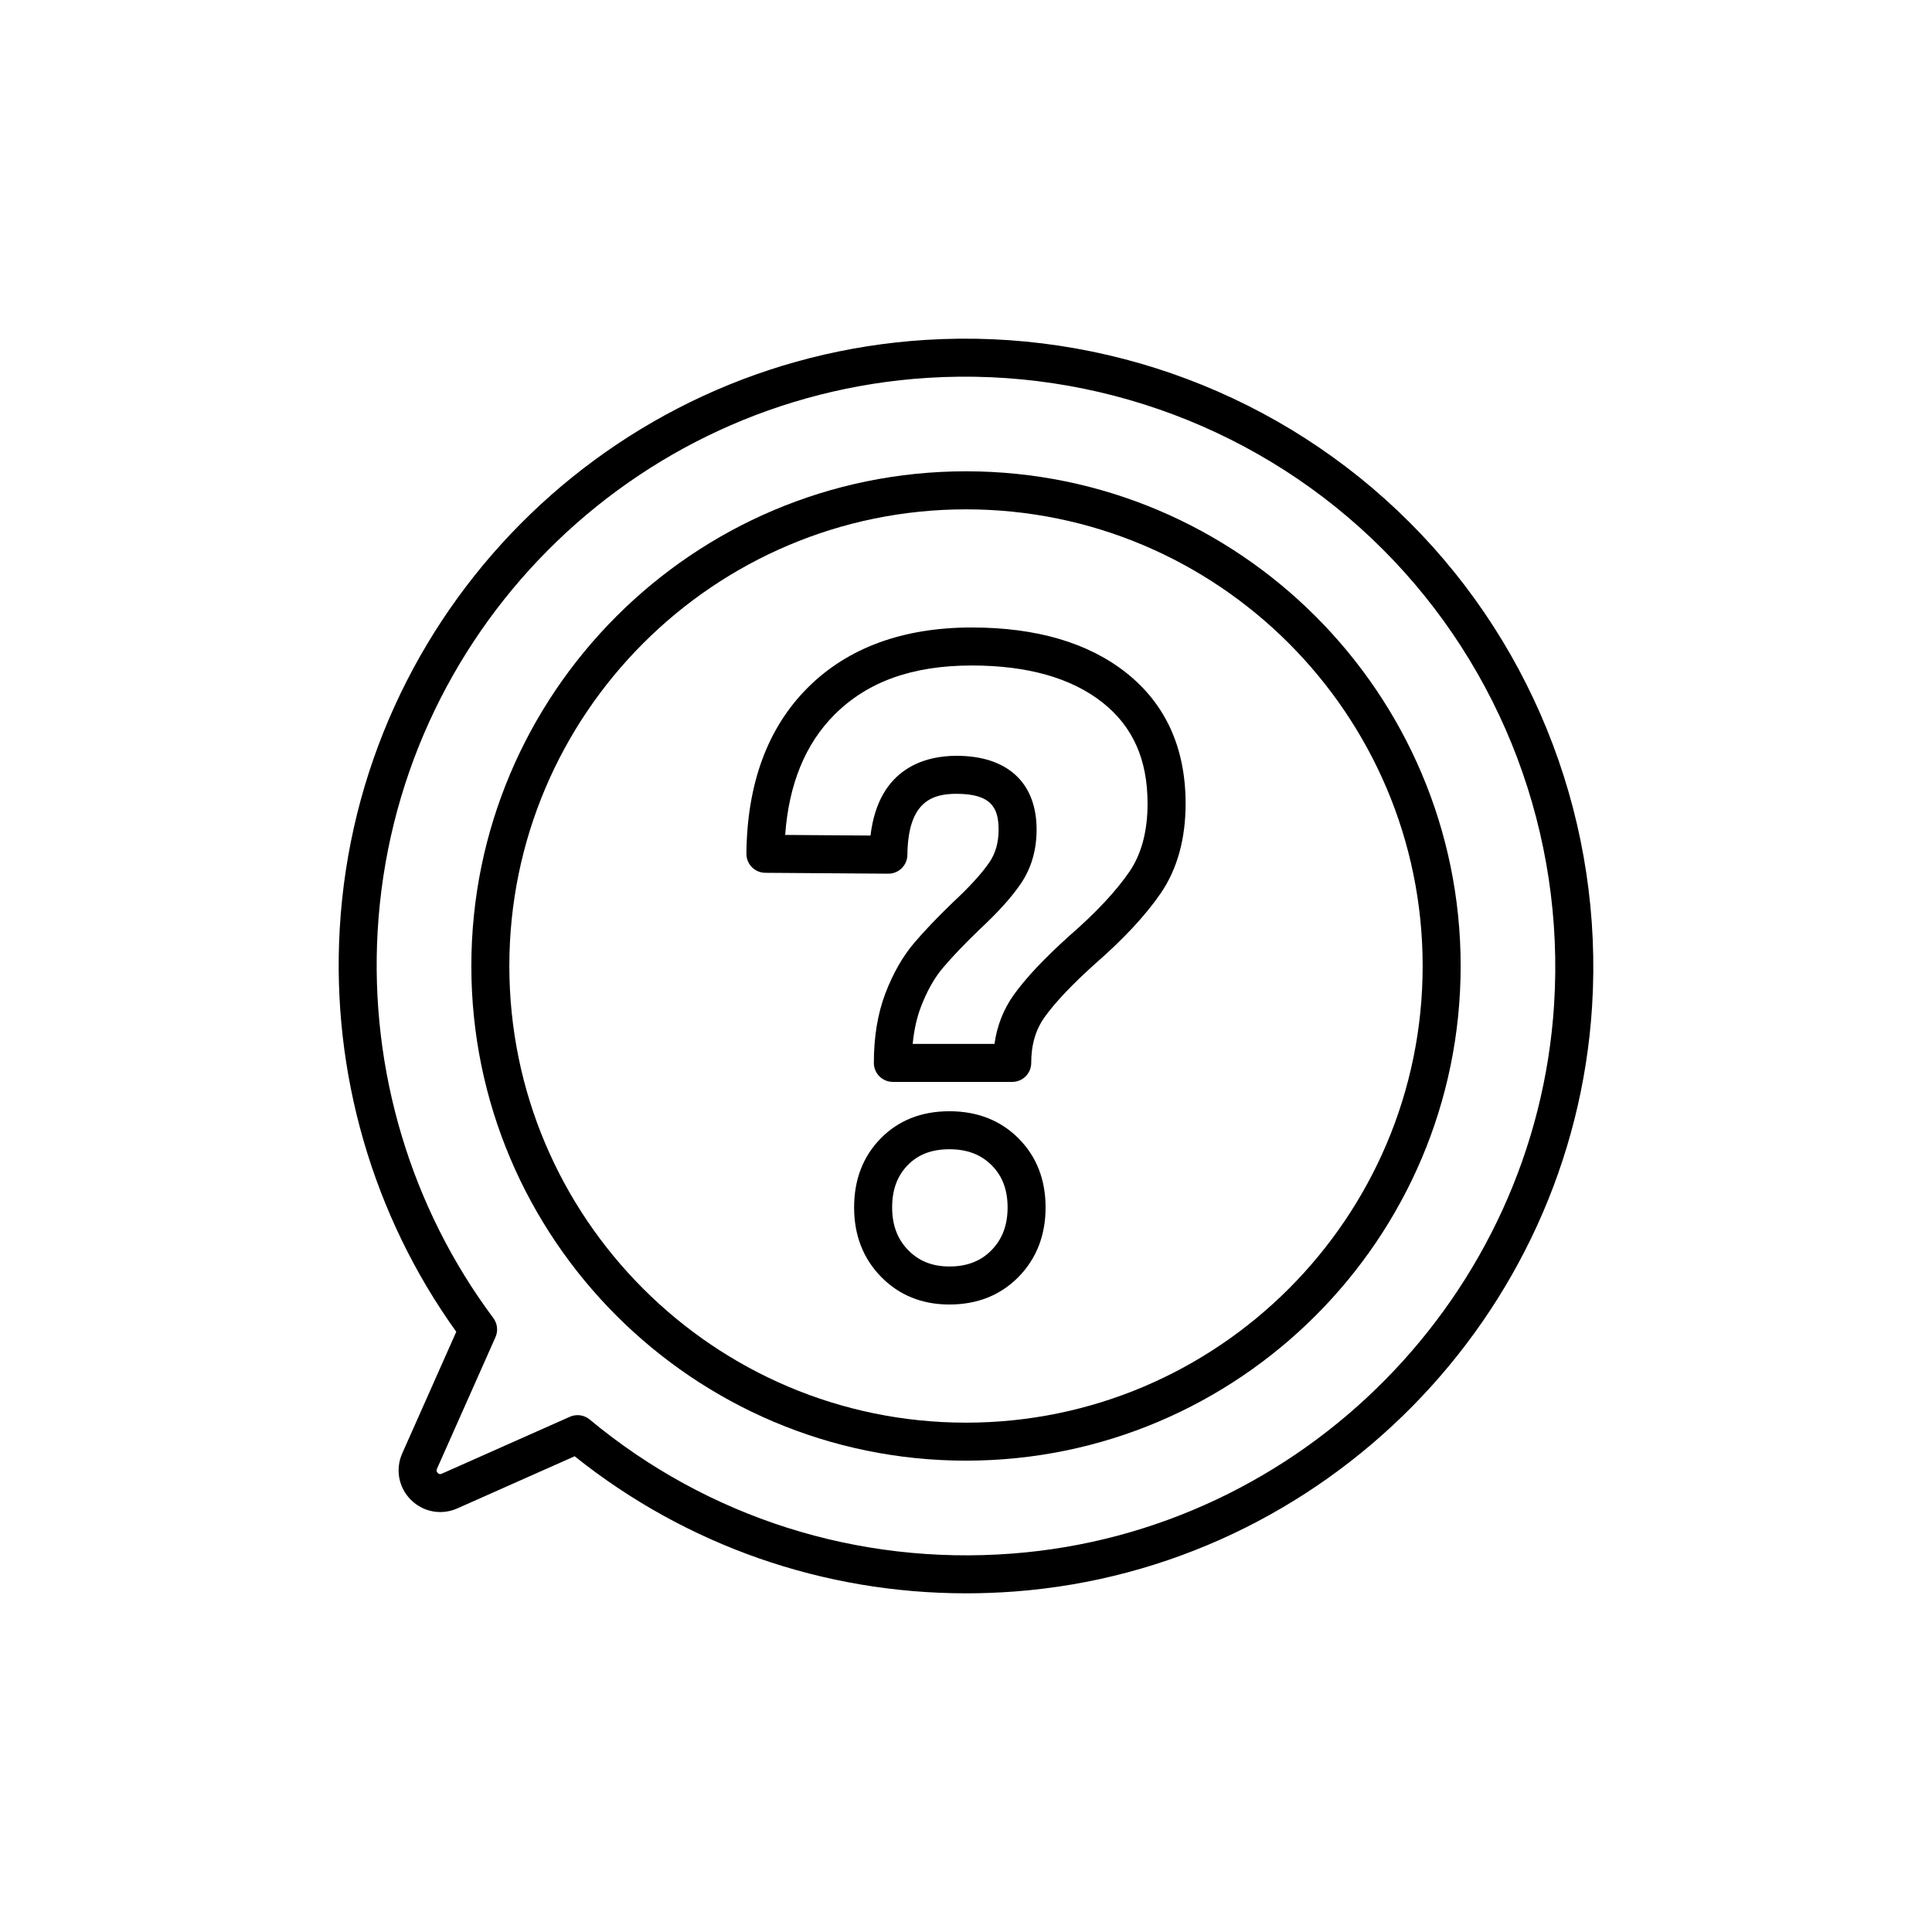 <?xml version="1.0" encoding="UTF-8"?>
<!-- Uploaded to: ICON Repo, www.svgrepo.com, Generator: ICON Repo Mixer Tools -->
<svg fill="#000000" width="800px" height="800px" version="1.1" viewBox="144 144 512 512" xmlns="http://www.w3.org/2000/svg">
 <g>
  <path d="m413.91 445.67c-4.766-4.766-10.926-7.18-18.309-7.18-7.41 0-13.543 2.43-18.223 7.219-4.664 4.758-7.031 10.906-7.031 18.273 0 7.367 2.406 13.551 7.144 18.387 4.766 4.871 10.859 7.34 18.109 7.34 7.398 0 13.574-2.469 18.348-7.34 4.738-4.844 7.144-11.031 7.144-18.387 0-7.379-2.414-13.539-7.184-18.309v-0.004zm-7.156 29.648c-2.844 2.902-6.488 4.312-11.148 4.312-4.5 0-8.07-1.41-10.914-4.316-2.867-2.926-4.266-6.637-4.266-11.336 0-4.699 1.359-8.371 4.152-11.227 2.754-2.82 6.363-4.188 11.027-4.188 4.676 0 8.336 1.387 11.184 4.234s4.231 6.508 4.231 11.184c0 4.695-1.398 8.402-4.266 11.336z"/>
  <path d="m442.49 322.32c-10.066-7.984-23.844-12.031-40.945-12.031-18.273 0-32.914 5.379-43.516 15.984-10.594 10.598-16.055 25.387-16.223 43.949-0.012 1.34 0.508 2.629 1.445 3.578 0.941 0.953 2.219 1.496 3.559 1.504l32.582 0.234h0.035c2.762 0 5.008-2.219 5.039-4.981 0.156-14.262 6.68-16.188 13.039-16.188 9.238 0 11.133 3.785 11.133 9.473 0 3.438-0.801 6.281-2.445 8.691-2.012 2.938-5.207 6.453-9.566 10.508-4.234 4.074-7.754 7.762-10.461 10.961-2.977 3.523-5.504 7.973-7.519 13.223-2.035 5.312-3.07 11.52-3.07 18.453 0 2.781 2.254 5.039 5.039 5.039h31.629c2.785 0 5.039-2.254 5.039-5.039 0-4.828 1.172-8.809 3.578-12.168 2.789-3.887 7.266-8.613 13.246-13.996 7.578-6.59 13.465-12.914 17.5-18.793 4.367-6.379 6.59-14.379 6.59-23.777-0.004-14.711-5.285-26.363-15.707-34.625zm0.805 52.707c-3.551 5.172-8.867 10.855-15.867 16.941-6.672 6.004-11.504 11.133-14.762 15.672-2.711 3.793-4.43 8.148-5.117 13h-21.672c0.344-3.644 1.074-6.926 2.176-9.809 1.609-4.195 3.562-7.664 5.805-10.32 2.481-2.934 5.762-6.367 9.691-10.148 4.906-4.566 8.492-8.539 10.953-12.145 2.789-4.082 4.207-8.918 4.207-14.375 0-12.422-7.731-19.547-21.211-19.547-7.852 0-20.641 2.883-22.805 21.133l-22.613-0.164c0.965-13.445 5.348-24.148 13.066-31.871 8.766-8.766 20.676-13.031 36.395-13.031 14.773 0 26.445 3.312 34.688 9.852 8 6.344 11.887 15.086 11.887 26.73 0.004 7.328-1.621 13.414-4.82 18.082z"/>
  <path d="m517.55 282.43c-33.75-33.746-80.535-51.371-128.33-48.348-83.668 5.277-150.39 72.395-155.19 156.11-2.195 38.156 8.762 75.938 30.887 106.74l-14.32 32.23c-1.871 4.215-0.973 9.043 2.289 12.301 3.262 3.258 8.094 4.152 12.301 2.281l31.098-13.82c29.594 23.66 65.93 36.324 103.77 36.324 4.266 0 8.547-0.16 12.84-0.484 82.055-6.195 147.84-72.832 153.02-155 3.019-47.812-14.609-94.59-48.363-128.34zm38.309 127.7c-4.867 77.18-66.656 139.77-143.72 145.59-40.852 3.098-80.559-9.535-111.86-35.527-0.922-0.766-2.062-1.164-3.219-1.164-0.695 0-1.391 0.145-2.047 0.434l-33.93 15.078c-0.145 0.07-0.605 0.281-1.082-0.199-0.473-0.477-0.27-0.934-0.203-1.086l15.508-34.895c0.738-1.664 0.523-3.598-0.566-5.059-21.883-29.328-32.773-65.738-30.66-102.53 4.516-78.637 67.184-141.68 145.77-146.64 44.828-2.828 88.875 13.715 120.57 45.418 31.707 31.699 48.27 75.648 45.434 120.57z"/>
  <path d="m400 268.9c-72.285 0-131.09 58.809-131.09 131.1 0 72.285 58.809 131.09 131.09 131.09s131.09-58.809 131.09-131.09c0-72.289-58.809-131.1-131.09-131.1zm0 252.12c-66.73 0-121.02-54.289-121.02-121.02s54.289-121.02 121.02-121.02 121.02 54.293 121.02 121.02-54.285 121.02-121.02 121.02z"/>
 </g>
</svg>